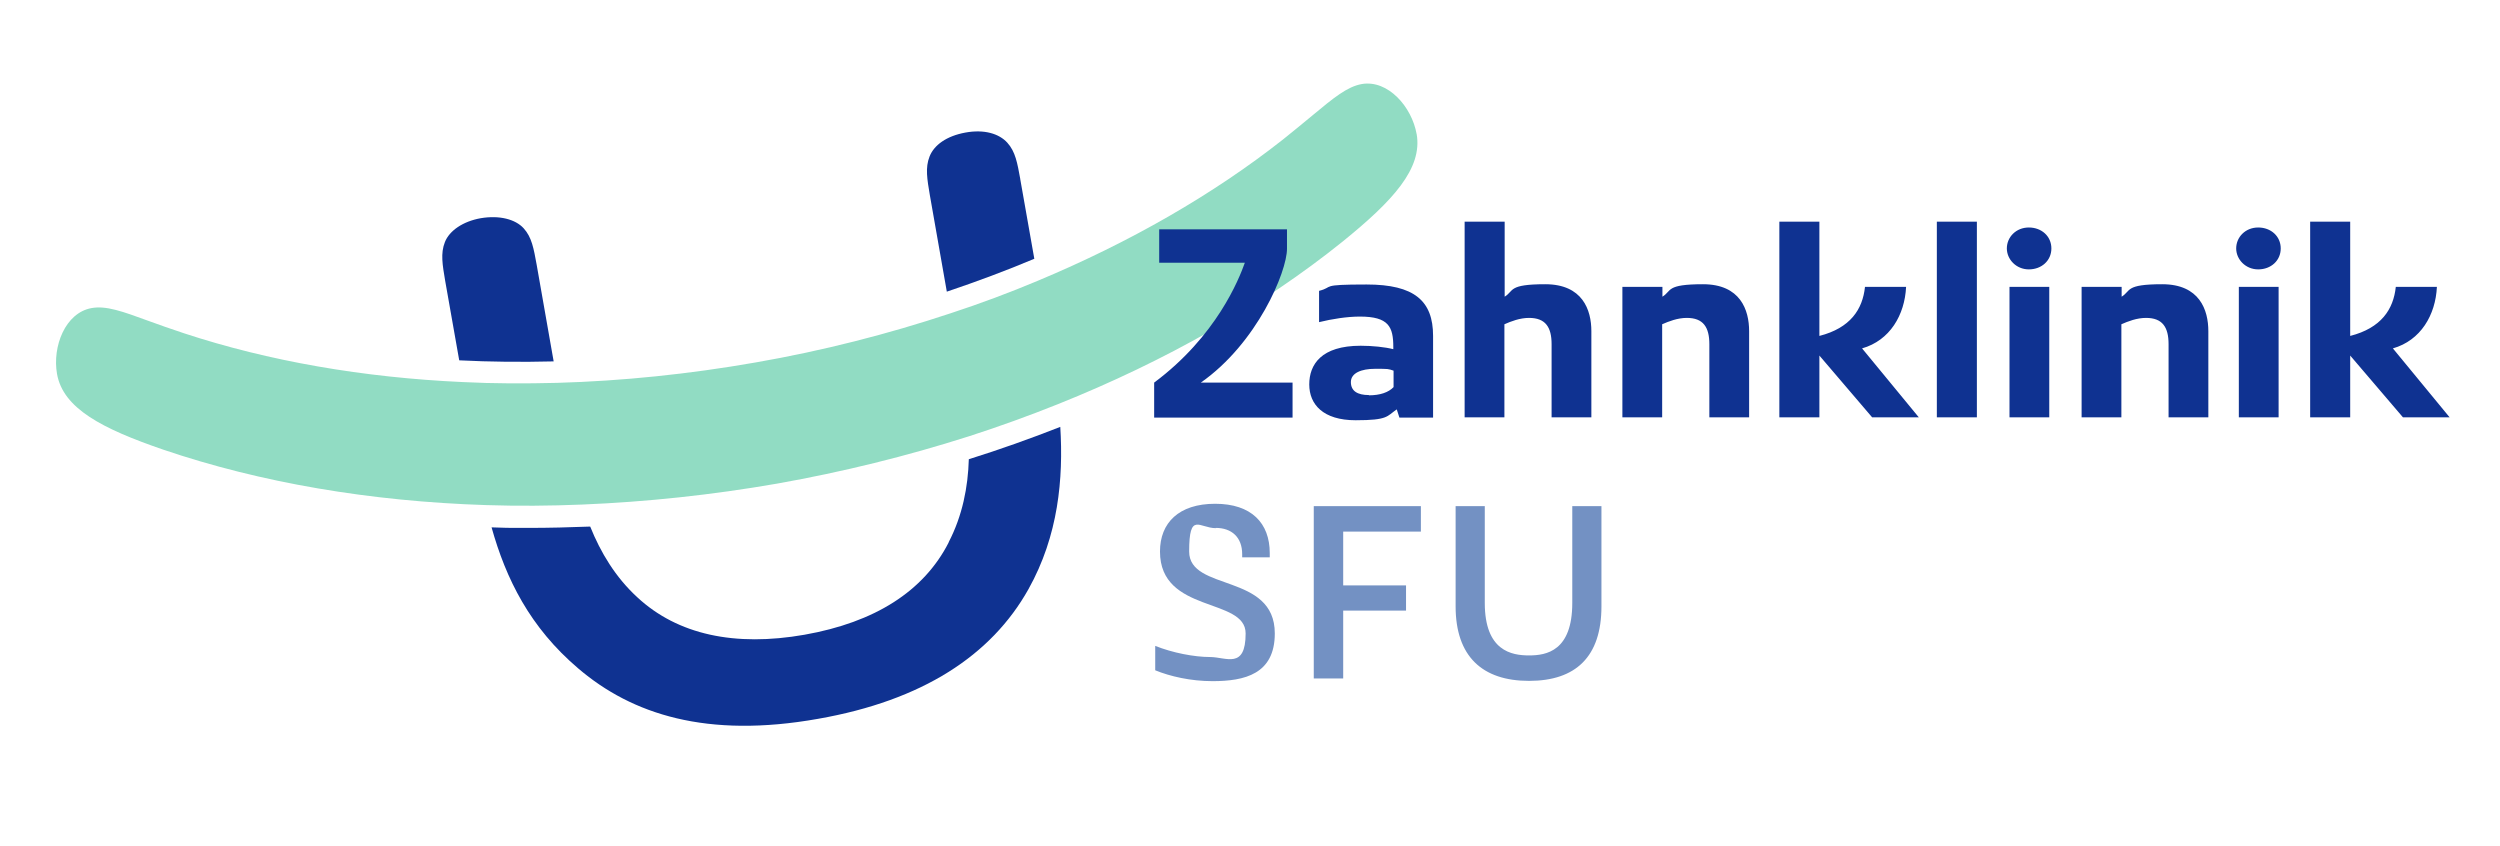 <svg xmlns="http://www.w3.org/2000/svg" id="Ebene_2" viewBox="0 0 942.9 319"><defs><style>      .st0 {        fill: #0f3291;      }      .st1 {        fill: #91dcc3;      }      .st2 {        fill: #7391c3;      }    </style></defs><path class="st1" d="M534.3,50.6c-1.8-10.3-10.8-20.6-20.7-18.9-5.5,1-10.5,5.1-18.8,12-3.1,2.6-6.7,5.5-10.9,8.9-26.4,20.8-57.8,38.8-92.5,53.3-10.7,4.5-21.7,8.6-33,12.3-23.5,7.8-48.1,14.1-73.4,18.5-25.1,4.4-50.3,7-74.9,7.7-12,.3-23.9.3-35.6-.3-37.5-1.7-73.2-7.9-105.1-18.4-5.1-1.7-9.4-3.2-13.2-4.6-10.1-3.7-16.2-5.9-21.7-4.9-9.9,1.8-14.8,14.5-13,24.8,2.3,13.1,17.1,20.7,40.1,28.6,36.8,12.5,78.2,19.5,121.6,20.9,12,.4,24.2.3,36.4-.2,24.2-1,48.8-3.6,73.5-7.9,24.8-4.4,49-10.4,72.2-17.8,11.5-3.7,22.8-7.8,33.8-12.2,40.4-16.2,77-36.9,107.3-61.3,18.9-15.3,30.2-27.5,27.9-40.6"></path><path class="st0" d="M923.9,157.4l-21.4-26c10.5-3,16.1-12.6,16.6-23.2h-15.5c-.9,8.5-5.5,15.5-17.2,18.5v-43.1h-15.1v73.8h15.1v-23.3l19.9,23.3h17.5ZM843.4,93.7c0,4.1,3.5,7.9,8.3,7.9s8.5-3.3,8.5-7.9-3.7-7.9-8.5-7.9-8.3,3.6-8.3,7.9M844.4,157.4h15v-49.2h-15v49.2ZM785,157.4h15.1v-35.1c2.5-1.1,5.8-2.4,9.3-2.4,6.2,0,8.5,3.5,8.5,9.9v27.6h15v-32.5c0-8-3.3-17.7-17.4-17.7s-11.7,2.5-15.3,4.7v-3.7h-15.1v49.2ZM756.9,93.7c0,4.1,3.5,7.9,8.3,7.9s8.5-3.3,8.5-7.9-3.7-7.9-8.5-7.9-8.3,3.6-8.3,7.9M757.9,157.4h15v-49.2h-15v49.2ZM730.5,157.4h15.1v-73.8h-15.1v73.8ZM723.7,157.4l-21.4-26c10.5-3,16.1-12.6,16.6-23.2h-15.5c-.9,8.5-5.5,15.5-17.2,18.5v-43.1h-15.1v73.8h15.1v-23.3l19.9,23.3h17.5ZM611.8,157.4h15.1v-35.1c2.5-1.1,5.8-2.4,9.3-2.4,6.2,0,8.5,3.5,8.5,9.9v27.6h15v-32.5c0-8-3.3-17.7-17.4-17.7s-11.7,2.5-15.3,4.7v-3.7h-15.1v49.2ZM552.3,157.4h15.1v-35.1c2.5-1.1,5.8-2.4,9.3-2.4,6.2,0,8.5,3.5,8.5,9.9v27.6h15v-32.5c0-8-3.3-17.7-17.4-17.7s-11.7,2.5-15.3,4.7v-28.3h-15.1v73.8ZM516.3,149c-4.3,0-6.8-1.5-6.8-4.9s3.9-5,9.1-5,4.9,0,7,.7v6.2c-1.9,2-5.1,3.1-9.3,3.1M513.2,130.4c-14.9,0-19.4,7.1-19.4,14.6s5.2,13.5,17.5,13.5,11.7-1.5,15.5-4.1l1,3.1h12.7v-30.8c0-13.2-7-19.4-25.1-19.4s-12,.9-17.9,2.4v11.8c4.9-1.2,10.6-2.1,15.4-2.1,10.9,0,12.6,3.9,12.6,11.5v.8c-3.1-.8-7.9-1.3-12.3-1.3M437.1,99.1h32.4c-2.2,6.2-10.7,27.7-34.2,45.2v13.2h52.2v-13.2h-34.6c21.2-14.8,32.5-41.8,32.5-50.5v-7.3h-48.2v12.6Z"></path><path class="st0" d="M208.8,136.2l-6.4-36.4c-1.1-6-1.8-10.3-4.9-13.7-3.1-3.4-9.1-5-16.2-3.8-6.7,1.2-11.8,4.7-13.5,9-1.7,4.3-.9,8.6.1,14.6l5.3,30c11.7.6,23.6.7,35.6.4"></path><path class="st0" d="M384.8,67.5c-1.1-6-1.8-10.3-4.9-13.7-3.1-3.4-8.7-5.1-15.8-3.8-7.1,1.3-11.8,4.7-13.5,9-1.7,4.3-.9,8.6.1,14.6l6.4,36.4c11.3-3.8,22.3-7.9,33-12.4l-5.3-30Z"></path><path class="st0" d="M357.8,204.6c-9.4,18.4-27.8,30.1-54.4,34.8-26.2,4.6-47.8,0-63-14.1-8.3-7.6-13.9-17-17.8-26.7-7.8.3-15.6.5-23.3.5s-9.3,0-13.9-.2c5.4,19.3,14.4,37.7,32.8,53.3,20.2,17.2,48.4,26.4,90.4,18.9,39.3-6.9,65.3-23.9,79.3-48.9,11.3-20.2,13.2-41.7,12-61.2-11.2,4.4-22.7,8.5-34.5,12.2-.3,10.5-2.4,21.3-7.6,31.3"></path><path class="st2" d="M604,190.9h-11v36.5c0,18.1-9.7,19.8-16.3,19.8s-16.7-1.7-16.7-19.8v-36.5h-11v37.8c0,18.9,10.1,28.1,27.7,28.1s27.3-9.1,27.3-28.1v-37.8ZM506.6,255.9v-25.6h23.7v-9.5h-23.7v-20.3h29.3v-9.6h-40.4v65h11.1ZM458.5,199.1c6,0,10,3.5,10,9.9v1.2h10.4v-1.6c0-11.3-6.9-18.6-20.6-18.6s-20.8,7.2-20.8,18c0,23.5,32.3,17.2,32.3,30.9s-7.4,8.9-13.4,8.9-14.2-1.6-20.7-4.2v9.2c5.6,2.3,13.4,4.1,21.6,4.1,12.2,0,23.5-2.7,23.5-18,0-22.9-32.3-15.7-32.3-30.9s3.8-8.8,10.1-8.8"></path></svg>
